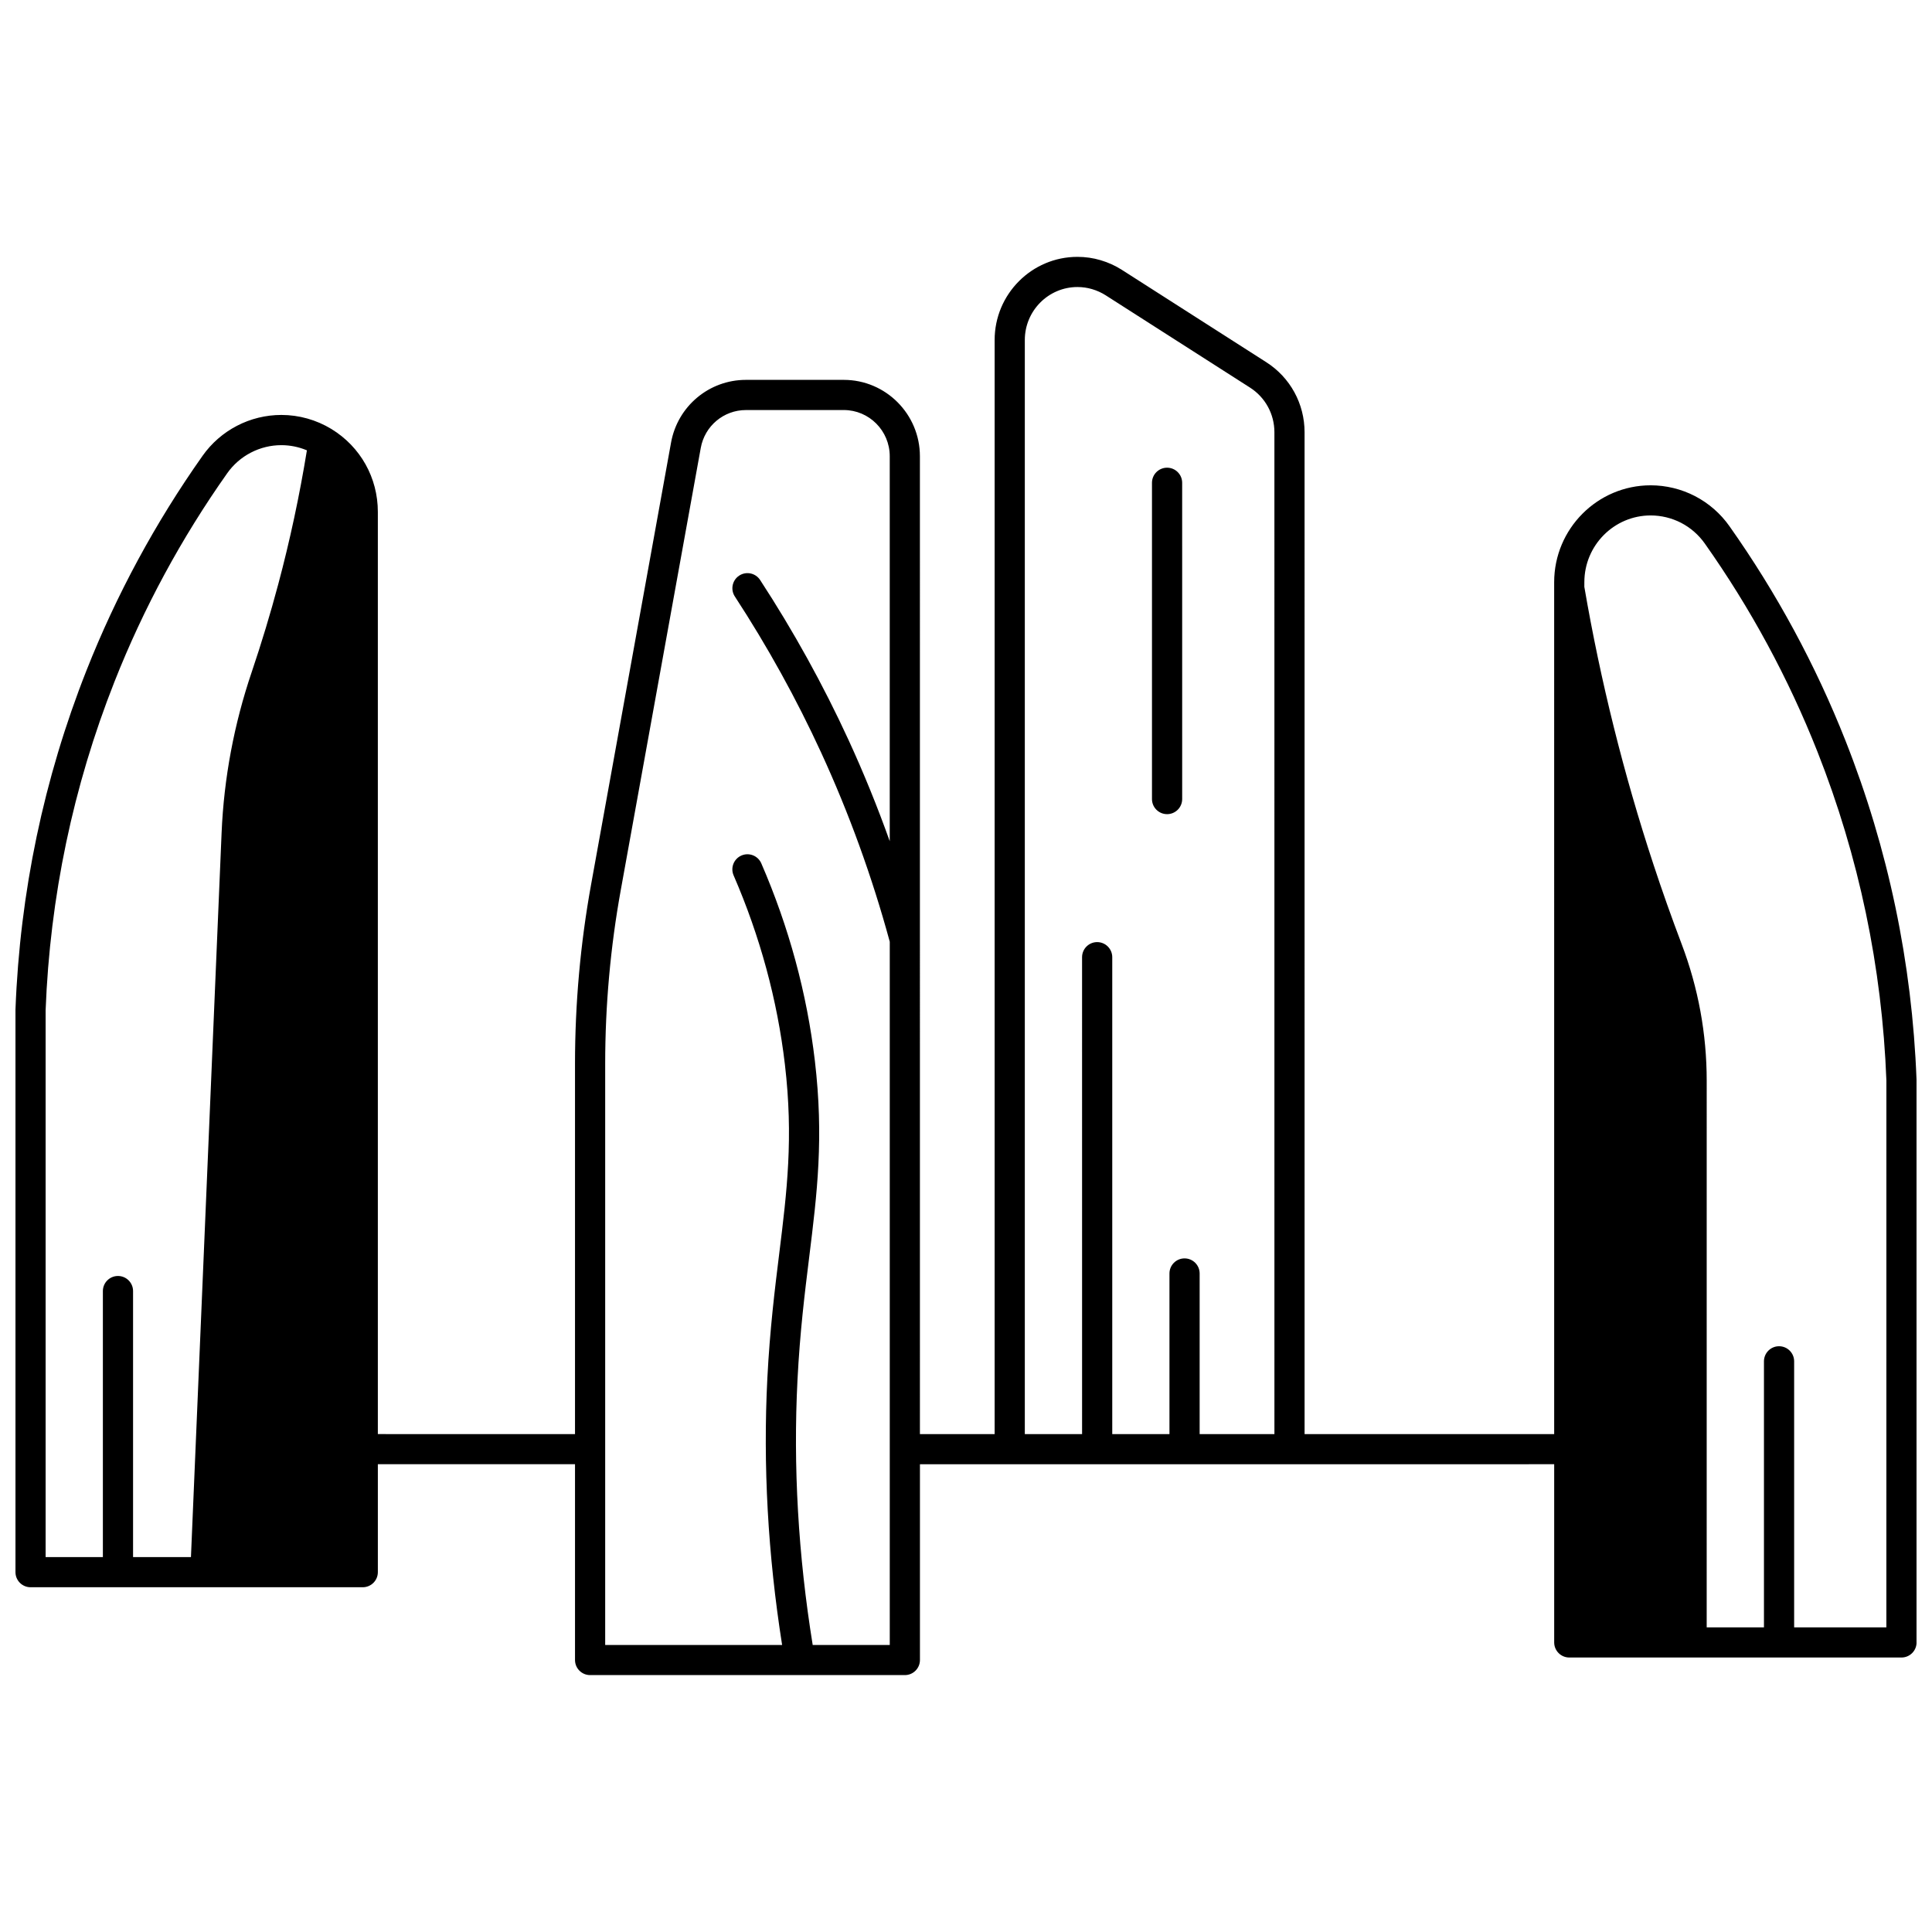 <?xml version="1.0" encoding="UTF-8"?>
<!-- Uploaded to: ICON Repo, www.iconrepo.com, Generator: ICON Repo Mixer Tools -->
<svg width="800px" height="800px" version="1.1" viewBox="144 144 512 512" xmlns="http://www.w3.org/2000/svg">
 <defs>
  <clipPath id="a">
   <path d="m148.09 212h503.81v376h-503.81z"/>
  </clipPath>
 </defs>
 <path d="m453.29 359.76c2.207 0 4-1.789 4-4l-0.004-83.816c0-2.207-1.789-4-4-4-2.207 0-4 1.789-4 4v83.816c0.004 2.211 1.797 4 4.004 4z"/>
 <g clip-path="url(#a)">
  <path d="m651.9 430.12c-1.172-30.953-7.5-61.164-18.809-89.793-7.934-20.086-18.289-39.227-30.777-56.891-2.34-3.324-5.492-6.078-9.133-7.969-3.617-1.867-7.676-2.856-11.73-2.856-14.105 0-25.582 11.52-25.582 25.68l0.004 225.76h-66.145l-0.004-265.49c0-7.57-3.797-14.516-10.16-18.582-6.375-4.078-12.75-8.156-19.125-12.23s-12.75-8.148-19.125-12.23c-1.73-1.105-3.625-1.969-5.637-2.562-1.977-0.59-4.047-0.887-6.148-0.887-12.098 0-21.941 9.883-21.941 22.031v289.95h-19.801l-0.004-259.14c0-11.16-9.051-20.242-20.172-20.242h-25.938c-9.766 0-18.105 6.992-19.84 16.621l-21.191 117.12c-2.828 15.598-4.262 31.578-4.262 47.496v98.145l-52.25-0.004v-244.39c0-9.043-4.598-17.254-12.309-21.969-4-2.434-8.59-3.723-13.273-3.723-4.07 0-8.133 0.992-11.73 2.863-3.629 1.875-6.785 4.625-9.129 7.953-12.5 17.691-22.855 36.84-30.781 56.91-11.309 28.629-17.637 58.84-18.809 89.793-0.004 0.051-0.004 0.102-0.004 0.152v149c0 2.207 1.789 4 4 4h88.035c2.207 0 4-1.789 4-4v-28.602h52.25v51.883c0 2.207 1.789 4 4 4h55.582 0.012 0.012 27.805c2.207 0 4-1.789 4-4v-51.879l168.08-0.004v47.223c0 2.207 1.789 4 4 4h88.035c2.207 0 4-1.789 4-4l-0.004-149c0-0.051 0-0.098-0.004-0.148zm-495.81-18.398c1.145-30.02 7.285-59.32 18.254-87.086 7.691-19.477 17.742-38.059 29.879-55.234 1.605-2.281 3.773-4.172 6.273-5.461 2.477-1.289 5.262-1.969 8.051-1.969 2.34 0 4.648 0.473 6.785 1.371-1.941 11.93-4.488 23.863-7.602 35.512-2.066 7.75-4.43 15.566-7.019 23.227-4.688 13.82-7.371 28.145-7.984 42.578l-8.125 191.99h-15.34v-70.504c0-2.207-1.789-4-4-4-2.207 0-4 1.789-4 4v70.504h-15.172zm223.7 168.21h-20.418c-3.84-23.75-5.199-47.383-4.027-70.301 0.645-12.598 1.895-22.727 3.106-32.52 2.094-16.918 3.898-31.527 1.5-51.969-2.102-17.855-6.875-35.465-14.199-52.344-0.879-2.023-3.234-2.957-5.262-2.078-2.023 0.879-2.957 3.234-2.078 5.262 7.012 16.164 11.586 33.016 13.594 50.098 2.289 19.48 0.535 33.648-1.492 50.051-1.172 9.473-2.5 20.207-3.156 33.094-1.176 23.066 0.141 46.832 3.91 70.707h-46.887v-154.02c0-15.441 1.391-30.941 4.137-46.07l21.191-117.13c1.047-5.82 6.078-10.043 11.969-10.043l25.938-0.004c6.715 0 12.176 5.492 12.176 12.246v102.02c-3.254-9.113-6.894-18.074-10.91-26.809-6.727-14.625-14.613-28.898-23.445-42.422-1.207-1.848-3.688-2.371-5.535-1.16-1.848 1.207-2.367 3.688-1.16 5.535 8.617 13.191 16.316 27.117 22.879 41.387 7.394 16.07 13.504 32.926 18.176 50.102v186.37zm35.797-345.83c0-7.738 6.254-14.035 13.945-14.035 1.332 0 2.641 0.188 3.879 0.555 1.293 0.383 2.504 0.934 3.602 1.633 6.375 4.078 12.75 8.156 19.125 12.23s12.75 8.148 19.125 12.23c4.051 2.59 6.469 7.016 6.469 11.844l0.004 265.49h-19.816v-42.562c0-2.207-1.789-4-4-4-2.207 0-4 1.789-4 4v42.562h-15.16v-126.38c0-2.207-1.789-4-4-4-2.207 0-4 1.789-4 4l0.004 126.38h-15.176zm228.32 341.17h-24.441v-70.504c0-2.207-1.789-4-4-4-2.207 0-4 1.789-4 4v70.504h-15.176l0.004-144.87c0-12.41-2.234-24.602-6.648-36.234-2.672-7.055-5.18-14.133-7.449-21.035-7.891-23.941-14.059-48.703-18.332-73.605l0.004-1.246c0-9.75 7.887-17.684 17.582-17.684 2.785 0 5.574 0.68 8.055 1.957 2.496 1.297 4.664 3.191 6.277 5.481 12.125 17.148 22.176 35.727 29.875 55.219 10.969 27.762 17.109 57.062 18.254 87.086z"/>
 </g>
</svg>